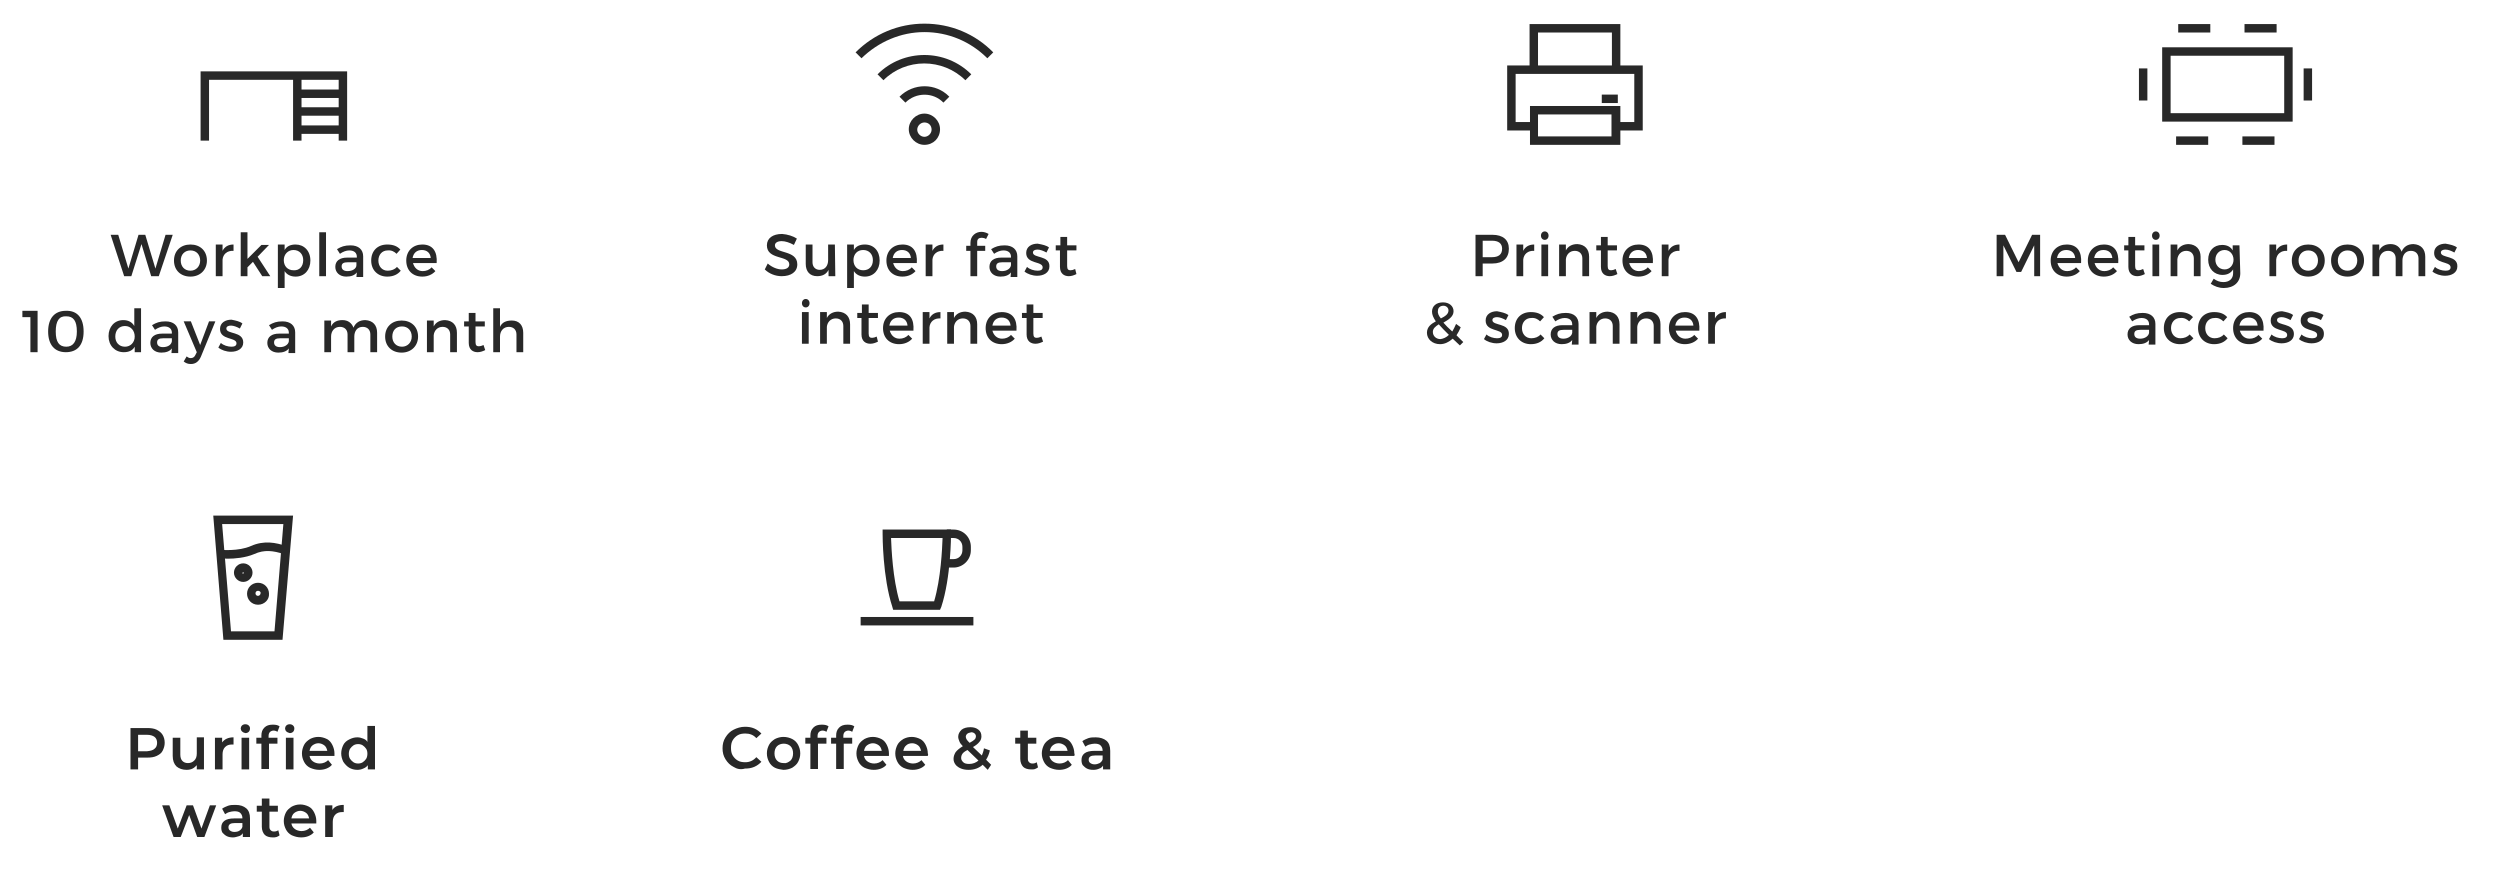 <?xml version="1.0" encoding="utf-8"?>
<!-- Generator: Adobe Illustrator 26.0.1, SVG Export Plug-In . SVG Version: 6.00 Build 0)  -->
<svg version="1.1" id="Layer_1" xmlns="http://www.w3.org/2000/svg" xmlns:xlink="http://www.w3.org/1999/xlink" x="0px" y="0px"
	 viewBox="0 0 592 205.7" style="enable-background:new 0 0 592 205.7;" xml:space="preserve">
<style type="text/css">
	.st0{fill:#282828;}
	.st1{fill:none;}
</style>
<g>
	<path class="st0" d="M35.8,65.4l-2.3-7.6l-2.4,7.6h-1.7l-3.2-9.8h1.8l2.4,8l2.4-8l1.6,0l2.4,8l2.4-8h1.7l-3.3,9.8H35.8z"/>
	<path class="st0" d="M49,61.7c0,2.2-1.6,3.8-3.9,3.8c-2.3,0-3.9-1.5-3.9-3.8c0-2.3,1.6-3.8,3.9-3.8C47.4,57.9,49,59.4,49,61.7z
		 M42.8,61.7c0,1.4,0.9,2.4,2.3,2.4c1.3,0,2.3-1,2.3-2.4c0-1.4-0.9-2.4-2.3-2.4C43.8,59.3,42.8,60.2,42.8,61.7z"/>
	<path class="st0" d="M52.7,59.4c0.5-1,1.4-1.5,2.6-1.5v1.5c-1.5-0.1-2.5,0.8-2.6,2.1v3.9h-1.6v-7.5h1.6V59.4z"/>
	<path class="st0" d="M58.6,63.3v2.1H57V55h1.6v6.3l3.3-3.3h1.8L61,60.8l3,4.6h-1.9L59.9,62L58.6,63.3z"/>
	<path class="st0" d="M73.5,61.7c0,2.2-1.4,3.8-3.5,3.8c-1.2,0-2.1-0.5-2.6-1.3v4h-1.6V57.9h1.6v1.3c0.5-0.9,1.4-1.3,2.6-1.3
		C72,57.9,73.5,59.4,73.5,61.7z M71.8,61.6c0-1.4-0.9-2.4-2.3-2.4c-1.3,0-2.3,1-2.3,2.4c0,1.4,0.9,2.4,2.3,2.4
		C70.9,64.1,71.8,63.1,71.8,61.6z"/>
	<path class="st0" d="M75.6,65.4V55h1.6v10.4H75.6z"/>
	<path class="st0" d="M84.5,64.5c-0.5,0.7-1.4,1-2.5,1c-1.6,0-2.6-1-2.6-2.3c0-1.4,1-2.2,2.8-2.2h2.3v-0.2c0-0.9-0.6-1.5-1.8-1.5
		c-0.7,0-1.5,0.3-2.2,0.8l-0.7-1.1c1-0.6,1.8-0.9,3.2-0.9c1.9,0,3,1,3,2.6l0,4.9h-1.6L84.5,64.5L84.5,64.5z M84.4,62.8v-0.7h-2
		c-1.1,0-1.5,0.3-1.5,1c0,0.7,0.5,1.1,1.4,1.1C83.5,64.2,84.4,63.6,84.4,62.8z"/>
	<path class="st0" d="M94.8,59.1l-0.9,1c-0.5-0.5-1.2-0.9-2.1-0.8c-1.3,0-2.2,1-2.2,2.4s0.9,2.4,2.2,2.4c0.9,0,1.7-0.3,2.2-0.9
		l0.9,0.9c-0.7,0.9-1.8,1.4-3.2,1.4c-2.2,0-3.8-1.5-3.8-3.8c0-2.3,1.5-3.8,3.8-3.8C93.1,57.9,94.1,58.3,94.8,59.1z"/>
	<path class="st0" d="M103.4,62.3h-5.6c0.3,1.1,1.1,1.9,2.3,1.9c0.8,0,1.6-0.3,2.1-0.9l0.9,0.9c-0.7,0.8-1.8,1.3-3.1,1.3
		c-2.3,0-3.8-1.5-3.8-3.8c0-2.3,1.6-3.8,3.8-3.8C102.5,57.9,103.6,59.6,103.4,62.3z M102,61.1c-0.1-1.2-0.9-1.9-2.1-1.9
		c-1.2,0-2,0.7-2.2,1.9H102z"/>
	<path class="st0" d="M7.2,83.4v-8.3H5.3v-1.5h3.6v9.8H7.2z"/>
	<path class="st0" d="M19.8,78.5c0,3.2-1.5,4.9-4.2,4.9c-2.7,0-4.2-1.8-4.2-4.9s1.5-4.9,4.2-4.9C18.3,73.5,19.8,75.3,19.8,78.5z
		 M13.2,78.5c0,2.5,0.8,3.6,2.5,3.6c1.6,0,2.5-1.2,2.5-3.6c0-2.5-0.8-3.6-2.5-3.6C14,74.8,13.2,76,13.2,78.5z"/>
	<path class="st0" d="M33.5,83.4h-1.6v-1.3c-0.5,0.9-1.4,1.3-2.6,1.3c-2.1,0-3.6-1.6-3.6-3.8c0-2.2,1.4-3.8,3.5-3.8
		c1.2,0,2.1,0.5,2.6,1.4V73h1.6V83.4z M31.9,79.7c0-1.4-0.9-2.5-2.3-2.5s-2.3,1-2.3,2.5c0,1.4,0.9,2.4,2.3,2.4
		C30.9,82.1,31.9,81.1,31.9,79.7z"/>
	<path class="st0" d="M40.7,82.5c-0.5,0.7-1.4,1-2.5,1c-1.6,0-2.6-1-2.6-2.3c0-1.4,1-2.2,2.8-2.2h2.3v-0.2c0-0.9-0.6-1.5-1.8-1.5
		c-0.7,0-1.5,0.3-2.2,0.8l-0.7-1.1c1-0.6,1.8-0.9,3.2-0.9c1.9,0,3,1,3,2.6l0,4.9h-1.6L40.7,82.5L40.7,82.5z M40.7,80.8v-0.7h-2
		c-1.1,0-1.5,0.3-1.5,1c0,0.7,0.5,1.1,1.4,1.1C39.8,82.2,40.6,81.6,40.7,80.8z"/>
	<path class="st0" d="M47.6,84.4c-0.5,1.2-1.3,1.8-2.4,1.8c-0.7,0-1.2-0.2-1.7-0.6l0.7-1.2c0.4,0.3,0.6,0.4,1,0.4
		c0.5,0,0.9-0.3,1.1-0.8l0.3-0.6l-3.1-7.3h1.7l2.2,5.6l2.1-5.6H51L47.6,84.4z"/>
	<path class="st0" d="M57.4,76.6l-0.6,1.2c-0.7-0.4-1.5-0.7-2.1-0.7c-0.6,0-1.1,0.2-1.1,0.7c0,1.4,4,0.6,4,3.3
		c0,1.5-1.4,2.2-2.9,2.2c-1.1,0-2.3-0.4-3-1l0.6-1.1c0.6,0.6,1.7,0.9,2.5,0.9c0.7,0,1.2-0.2,1.2-0.8c0-1.5-3.9-0.7-3.9-3.4
		c0-1.5,1.3-2.2,2.7-2.2C55.8,75.9,56.8,76.1,57.4,76.6z"/>
	<path class="st0" d="M68.4,82.5c-0.5,0.7-1.4,1-2.5,1c-1.6,0-2.6-1-2.6-2.3c0-1.4,1-2.2,2.8-2.2h2.3v-0.2c0-0.9-0.6-1.5-1.8-1.5
		c-0.7,0-1.5,0.3-2.2,0.8l-0.7-1.1c1-0.6,1.8-0.9,3.2-0.9c1.9,0,3,1,3,2.6l0,4.9h-1.6L68.4,82.5L68.4,82.5z M68.4,80.8v-0.7h-2
		c-1.1,0-1.5,0.3-1.5,1c0,0.7,0.5,1.1,1.4,1.1C67.4,82.2,68.3,81.6,68.4,80.8z"/>
	<path class="st0" d="M89.3,78.8v4.6h-1.6v-4.2c0-1.1-0.7-1.8-1.8-1.8c-1.3,0-2,1-2,2.3v3.7h-1.6v-4.2c0-1.1-0.7-1.8-1.8-1.8
		c-1.3,0-2.1,1-2.1,2.3v3.7h-1.6v-7.5h1.6v1.4c0.5-1.1,1.5-1.5,2.7-1.5c1.3,0,2.2,0.7,2.6,1.8c0.5-1.2,1.5-1.8,2.8-1.8
		C88.3,75.9,89.3,77,89.3,78.8z"/>
	<path class="st0" d="M99,79.7c0,2.2-1.6,3.8-3.9,3.8c-2.3,0-3.9-1.5-3.9-3.8c0-2.3,1.6-3.8,3.9-3.8C97.4,75.9,99,77.4,99,79.7z
		 M92.9,79.7c0,1.4,0.9,2.4,2.3,2.4c1.3,0,2.3-1,2.3-2.4c0-1.4-0.9-2.4-2.3-2.4C93.8,77.3,92.9,78.2,92.9,79.7z"/>
	<path class="st0" d="M108.2,78.8v4.6h-1.6v-4.2c0-1.1-0.7-1.8-1.8-1.8c-1.2,0-2,0.9-2.1,2v4h-1.6v-7.5h1.6v1.4
		c0.5-1,1.5-1.5,2.7-1.5C107.2,75.9,108.2,77,108.2,78.8z"/>
	<path class="st0" d="M114.9,82.9c-0.6,0.3-1.2,0.5-1.8,0.5c-1.1,0-2.1-0.6-2.1-2.2v-3.9h-1.1v-1.2h1.1v-2h1.6v2h2.2v1.2h-2.2V81
		c0,0.8,0.3,1,0.8,1c0.3,0,0.7-0.1,1.1-0.3L114.9,82.9z"/>
	<path class="st0" d="M123.9,78.8v4.6h-1.6v-4.2c0-1.1-0.7-1.8-1.8-1.8c-1.3,0-2.1,1-2.1,2.3v3.7h-1.6V73h1.6v4.4
		c0.5-1.1,1.5-1.5,2.8-1.5C122.9,75.9,123.9,77,123.9,78.8z"/>
</g>
<g>
	<g>
		<g>
			<rect x="69.4" y="17.9" class="st0" width="2" height="15.4"/>
		</g>
		<g>
			<polygon class="st0" points="82.2,33.3 80.2,33.3 80.2,18.9 49.5,18.9 49.5,33.3 47.5,33.3 47.5,16.9 82.2,16.9 			"/>
		</g>
		<g>
			<rect x="70.4" y="29.7" class="st0" width="10.9" height="2"/>
		</g>
		<g>
			<rect x="70.4" y="25.4" class="st0" width="10.9" height="2"/>
		</g>
		<g>
			<rect x="70.4" y="21.2" class="st0" width="10.9" height="2"/>
		</g>
	</g>
	<g>
		<rect x="44.9" y="0" class="st1" width="40" height="40"/>
	</g>
</g>
<g>
	<g>
		<g>
			<g>
				<rect x="515.8" y="5.7" class="st0" width="7.6" height="2"/>
			</g>
			<g>
				<rect x="531.5" y="5.7" class="st0" width="7.6" height="2"/>
			</g>
		</g>
		<g>
			<g>
				<rect x="515.3" y="32.3" class="st0" width="7.6" height="2"/>
			</g>
			<g>
				<rect x="531" y="32.3" class="st0" width="7.6" height="2"/>
			</g>
		</g>
		<g>
			<rect x="506.5" y="16.2" class="st0" width="2" height="7.6"/>
		</g>
		<g>
			<rect x="545.5" y="16.2" class="st0" width="2" height="7.6"/>
		</g>
		<g>
			<path class="st0" d="M542.9,28.8H512V11.2h30.9V28.8z M514,26.8h26.9V13.2H514V26.8z"/>
		</g>
	</g>
	<g>
		<rect x="507" y="0" class="st1" width="40" height="40"/>
	</g>
</g>
<g>
	<path class="st0" d="M188.7,56.5L188,58c-1.1-0.6-2.1-0.9-2.9-0.9c-1,0-1.6,0.4-1.6,1c0,2.1,5.3,1,5.3,4.5c0,1.8-1.5,2.8-3.7,2.8
		c-1.5,0-3-0.6-4-1.6l0.7-1.4c1,0.9,2.3,1.4,3.3,1.4c1.1,0,1.8-0.4,1.8-1.2c0-2.2-5.3-1-5.3-4.5c0-1.7,1.4-2.7,3.6-2.7
		C186.5,55.5,187.8,55.9,188.7,56.5z"/>
	<path class="st0" d="M197.8,65.4h-1.6v-1.5c-0.5,1-1.4,1.5-2.7,1.5c-1.7,0-2.7-1.1-2.7-2.9v-4.6h1.6v4.2c0,1.1,0.7,1.8,1.7,1.8
		c1.3,0,2-1,2-2.3v-3.7h1.6L197.8,65.4L197.8,65.4z"/>
	<path class="st0" d="M208.3,61.7c0,2.2-1.4,3.8-3.5,3.8c-1.2,0-2.1-0.5-2.6-1.3v4h-1.6V57.9h1.6v1.3c0.5-0.9,1.4-1.3,2.6-1.3
		C206.9,57.9,208.3,59.4,208.3,61.7z M206.7,61.6c0-1.4-0.9-2.4-2.3-2.4s-2.3,1-2.3,2.4c0,1.4,0.9,2.4,2.3,2.4
		S206.7,63.1,206.7,61.6z"/>
	<path class="st0" d="M217.1,62.3h-5.6c0.3,1.1,1.1,1.9,2.3,1.9c0.8,0,1.6-0.3,2.1-0.9l0.9,0.9c-0.7,0.8-1.8,1.3-3.1,1.3
		c-2.3,0-3.8-1.5-3.8-3.8c0-2.3,1.6-3.8,3.8-3.8C216.2,57.9,217.3,59.6,217.1,62.3z M215.7,61.1c-0.1-1.2-0.9-1.9-2.1-1.9
		c-1.2,0-2,0.7-2.2,1.9H215.7z"/>
	<path class="st0" d="M220.8,59.4c0.5-1,1.4-1.5,2.6-1.5v1.5c-1.5-0.1-2.5,0.8-2.6,2.1v3.9h-1.6v-7.5h1.6V59.4z"/>
	<path class="st0" d="M231.4,57.3v0.9h1.9v1.2h-1.9v6h-1.6v-6h-1v-1.2h1v-0.7c0-1.7,1.3-2.6,2.6-2.6c0.6,0,1.2,0.2,1.7,0.5l-0.6,1.2
		c-0.3-0.2-0.7-0.3-1-0.3C231.8,56.3,231.4,56.6,231.4,57.3z"/>
	<path class="st0" d="M239.4,64.5c-0.5,0.7-1.4,1-2.5,1c-1.6,0-2.6-1-2.6-2.3c0-1.4,1-2.2,2.8-2.2h2.3v-0.2c0-0.9-0.6-1.5-1.8-1.5
		c-0.7,0-1.5,0.3-2.2,0.8l-0.7-1.1c1-0.6,1.8-0.9,3.2-0.9c1.9,0,3,1,3,2.6l0,4.9h-1.6L239.4,64.5L239.4,64.5z M239.4,62.8v-0.7h-2
		c-1.1,0-1.5,0.3-1.5,1c0,0.7,0.5,1.1,1.4,1.1C238.4,64.2,239.3,63.6,239.4,62.8z"/>
	<path class="st0" d="M248.4,58.6l-0.6,1.2c-0.7-0.4-1.5-0.7-2.1-0.7c-0.6,0-1.1,0.2-1.1,0.7c0,1.4,4,0.6,3.9,3.3
		c0,1.5-1.4,2.2-2.9,2.2c-1.1,0-2.3-0.4-3-1l0.6-1.1c0.6,0.6,1.7,0.9,2.5,0.9c0.7,0,1.2-0.2,1.2-0.8c0-1.5-3.9-0.7-3.9-3.4
		c0-1.5,1.3-2.2,2.7-2.2C246.8,57.9,247.8,58.1,248.4,58.6z"/>
	<path class="st0" d="M254.9,64.9c-0.6,0.3-1.2,0.5-1.8,0.5c-1.1,0-2.1-0.6-2.1-2.2v-3.9H250v-1.2h1.1v-2h1.6v2h2.2v1.2h-2.2V63
		c0,0.8,0.3,1,0.8,1c0.3,0,0.7-0.1,1.1-0.3L254.9,64.9z"/>
	<path class="st0" d="M191.7,71.8c0,0.6-0.4,1-0.9,1s-0.9-0.4-0.9-1c0-0.6,0.4-1,0.9-1S191.7,71.2,191.7,71.8z M189.9,81.4v-7.5h1.6
		v7.5H189.9z"/>
	<path class="st0" d="M201.3,76.8v4.6h-1.6v-4.2c0-1.1-0.7-1.8-1.8-1.8c-1.2,0-2,0.9-2.1,2v4h-1.6v-7.5h1.6v1.4
		c0.5-1,1.5-1.5,2.7-1.5C200.3,73.9,201.3,75,201.3,76.8z"/>
	<path class="st0" d="M207.9,80.9c-0.6,0.3-1.2,0.5-1.8,0.5c-1.1,0-2.1-0.6-2.1-2.2v-3.9H203v-1.2h1.1v-2h1.6v2h2.2v1.2h-2.2V79
		c0,0.8,0.3,1,0.8,1c0.3,0,0.7-0.1,1.1-0.3L207.9,80.9z"/>
	<path class="st0" d="M216.3,78.3h-5.6c0.3,1.1,1.1,1.9,2.3,1.9c0.8,0,1.6-0.3,2.1-0.9l0.9,0.9c-0.7,0.8-1.8,1.3-3.1,1.3
		c-2.3,0-3.8-1.5-3.8-3.8c0-2.3,1.6-3.8,3.8-3.8C215.5,73.9,216.5,75.6,216.3,78.3z M214.9,77.1c-0.1-1.2-0.9-1.9-2.1-1.9
		c-1.2,0-2,0.7-2.2,1.9H214.9z"/>
	<path class="st0" d="M220.1,75.4c0.5-1,1.4-1.5,2.6-1.5v1.5c-1.5-0.1-2.5,0.8-2.6,2.1v3.9h-1.6v-7.5h1.6V75.4z"/>
	<path class="st0" d="M231.4,76.8v4.6h-1.6v-4.2c0-1.1-0.7-1.8-1.8-1.8c-1.2,0-2,0.9-2.1,2v4h-1.6v-7.5h1.6v1.4
		c0.5-1,1.5-1.5,2.7-1.5C230.4,73.9,231.4,75,231.4,76.8z"/>
	<path class="st0" d="M240.7,78.3H235c0.3,1.1,1.1,1.9,2.3,1.9c0.8,0,1.6-0.3,2.1-0.9l0.9,0.9c-0.7,0.8-1.8,1.3-3.1,1.3
		c-2.3,0-3.8-1.5-3.8-3.8c0-2.3,1.6-3.8,3.8-3.8C239.8,73.9,240.9,75.6,240.7,78.3z M239.3,77.1c-0.1-1.2-0.9-1.9-2.1-1.9
		c-1.2,0-2,0.7-2.2,1.9H239.3z"/>
	<path class="st0" d="M247,80.9c-0.6,0.3-1.2,0.5-1.8,0.5c-1.1,0-2.1-0.6-2.1-2.2v-3.9H242v-1.2h1.1v-2h1.6v2h2.2v1.2h-2.2V79
		c0,0.8,0.3,1,0.8,1c0.3,0,0.7-0.1,1.1-0.3L247,80.9z"/>
</g>
<g>
	<path class="st0" d="M353.4,55.6c2.5,0,3.9,1.2,3.9,3.3c0,2.2-1.4,3.5-3.9,3.5h-2.3v3h-1.7v-9.8L353.4,55.6L353.4,55.6z
		 M351.1,60.9h2.2c1.5,0,2.4-0.6,2.4-2c0-1.3-0.9-1.9-2.4-1.9h-2.2V60.9z"/>
	<path class="st0" d="M360.7,59.4c0.5-1,1.4-1.5,2.6-1.5v1.5c-1.5-0.1-2.5,0.8-2.6,2.1v3.9h-1.6v-7.5h1.6V59.4z"/>
	<path class="st0" d="M366.7,55.8c0,0.6-0.4,1-0.9,1c-0.5,0-0.9-0.4-0.9-1c0-0.6,0.4-1,0.9-1C366.3,54.8,366.7,55.2,366.7,55.8z
		 M365,65.4v-7.5h1.6v7.5H365z"/>
	<path class="st0" d="M376.3,60.8v4.6h-1.6v-4.2c0-1.1-0.7-1.8-1.8-1.8c-1.2,0-2,0.9-2.1,2v4h-1.6v-7.5h1.6v1.4
		c0.5-1,1.5-1.5,2.7-1.5C375.3,57.9,376.3,59,376.3,60.8z"/>
	<path class="st0" d="M383,64.9c-0.6,0.3-1.2,0.5-1.8,0.5c-1.1,0-2.1-0.6-2.1-2.2v-3.9H378v-1.2h1.1v-2h1.6v2h2.2v1.2h-2.2V63
		c0,0.8,0.3,1,0.8,1c0.3,0,0.7-0.1,1.1-0.3L383,64.9z"/>
	<path class="st0" d="M391.4,62.3h-5.6c0.3,1.1,1.1,1.9,2.3,1.9c0.8,0,1.6-0.3,2.1-0.9l0.9,0.9c-0.7,0.8-1.8,1.3-3.1,1.3
		c-2.3,0-3.8-1.5-3.8-3.8c0-2.3,1.6-3.8,3.8-3.8C390.5,57.9,391.6,59.6,391.4,62.3z M390,61.1c-0.1-1.2-0.9-1.9-2.1-1.9
		c-1.2,0-2,0.7-2.2,1.9H390z"/>
	<path class="st0" d="M395.1,59.4c0.5-1,1.4-1.5,2.6-1.5v1.5c-1.5-0.1-2.5,0.8-2.6,2.1v3.9h-1.6v-7.5h1.6V59.4z"/>
	<path class="st0" d="M344,80.2c-0.9,0.8-1.9,1.3-3,1.3c-1.8,0-3.1-1.2-3.1-2.7c0-1.4,1-2.1,2.1-2.7c-0.6-0.9-0.9-1.6-0.9-2.3
		c0-1.3,1-2.2,2.6-2.2c1.5,0,2.5,0.9,2.5,2.1c0,1.3-1.2,2-2.4,2.7c0.5,0.6,1.2,1.3,2.1,2.1c0.3-0.5,0.6-1.1,0.9-1.8l1.1,0.8
		c-0.3,0.7-0.6,1.3-1,1.9l1.6,1.6l-0.8,0.8L344,80.2z M343.1,79.3c-1-1-1.8-1.8-2.4-2.5c-0.8,0.5-1.4,1-1.4,1.8c0,1,0.8,1.7,1.8,1.7
		C341.8,80.2,342.5,79.9,343.1,79.3z M341.2,75.4c1-0.5,1.8-1,1.8-1.9c0-0.6-0.5-1.1-1.2-1.1c-0.8,0-1.3,0.5-1.3,1.2
		C340.4,74.2,340.7,74.8,341.2,75.4z"/>
	<path class="st0" d="M357.2,74.6l-0.6,1.2c-0.7-0.4-1.5-0.7-2.1-0.7c-0.6,0-1.1,0.2-1.1,0.7c0,1.4,4,0.6,3.9,3.3
		c0,1.5-1.4,2.2-2.9,2.2c-1.1,0-2.3-0.4-3-1l0.6-1.1c0.6,0.6,1.7,0.9,2.5,0.9c0.7,0,1.2-0.2,1.2-0.8c0-1.5-3.9-0.7-3.9-3.4
		c0-1.5,1.3-2.2,2.7-2.2C355.5,73.9,356.5,74.1,357.2,74.6z"/>
	<path class="st0" d="M365.6,75.1l-0.9,1c-0.5-0.5-1.2-0.9-2.1-0.8c-1.3,0-2.2,1-2.2,2.4s0.9,2.4,2.2,2.4c0.9,0,1.7-0.3,2.2-0.9
		l0.9,0.9c-0.7,0.9-1.8,1.4-3.2,1.4c-2.2,0-3.8-1.5-3.8-3.8c0-2.3,1.5-3.8,3.8-3.8C363.9,73.9,364.9,74.3,365.6,75.1z"/>
	<path class="st0" d="M372.3,80.5c-0.5,0.7-1.4,1-2.5,1c-1.6,0-2.6-1-2.6-2.3c0-1.4,1-2.2,2.8-2.2h2.3v-0.2c0-0.9-0.6-1.5-1.8-1.5
		c-0.7,0-1.5,0.3-2.2,0.8l-0.7-1.1c1-0.6,1.8-0.9,3.2-0.9c1.9,0,3,1,3,2.6l0,4.9h-1.6L372.3,80.5L372.3,80.5z M372.3,78.8v-0.7h-2
		c-1.1,0-1.5,0.3-1.5,1c0,0.7,0.5,1.1,1.4,1.1C371.3,80.2,372.2,79.6,372.3,78.8z"/>
	<path class="st0" d="M383.5,76.8v4.6h-1.6v-4.2c0-1.1-0.7-1.8-1.8-1.8c-1.2,0-2,0.9-2.1,2v4h-1.6v-7.5h1.6v1.4
		c0.5-1,1.5-1.5,2.7-1.5C382.5,73.9,383.5,75,383.5,76.8z"/>
	<path class="st0" d="M393.2,76.8v4.6h-1.6v-4.2c0-1.1-0.7-1.8-1.8-1.8c-1.2,0-2,0.9-2.1,2v4h-1.6v-7.5h1.6v1.4
		c0.5-1,1.5-1.5,2.7-1.5C392.2,73.9,393.2,75,393.2,76.8z"/>
	<path class="st0" d="M402.4,78.3h-5.6c0.3,1.1,1.1,1.9,2.3,1.9c0.8,0,1.6-0.3,2.1-0.9l0.9,0.9c-0.7,0.8-1.8,1.3-3.1,1.3
		c-2.3,0-3.8-1.5-3.8-3.8c0-2.3,1.6-3.8,3.8-3.8C401.5,73.9,402.6,75.6,402.4,78.3z M401,77.1c-0.1-1.2-0.9-1.9-2.1-1.9
		c-1.2,0-2,0.7-2.2,1.9H401z"/>
	<path class="st0" d="M406.1,75.4c0.5-1,1.4-1.5,2.6-1.5v1.5c-1.5-0.1-2.5,0.8-2.6,2.1v3.9h-1.6v-7.5h1.6V75.4z"/>
</g>
<g>
	<path class="st0" d="M481.7,65.4l0-7.3l-3.1,6.3h-1.1l-3.1-6.3v7.3h-1.6v-9.8h2l3.2,6.5l3.2-6.5h1.9v9.8H481.7z"/>
	<path class="st0" d="M492.8,62.3h-5.6c0.3,1.1,1.1,1.9,2.3,1.9c0.8,0,1.6-0.3,2.1-0.9l0.9,0.9c-0.7,0.8-1.8,1.3-3.1,1.3
		c-2.3,0-3.8-1.5-3.8-3.8c0-2.3,1.6-3.8,3.8-3.8C491.9,57.9,493,59.6,492.8,62.3z M491.4,61.1c-0.1-1.2-0.9-1.9-2.1-1.9
		c-1.2,0-2,0.7-2.2,1.9H491.4z"/>
	<path class="st0" d="M501.6,62.3h-5.6c0.3,1.1,1.1,1.9,2.3,1.9c0.8,0,1.6-0.3,2.1-0.9l0.9,0.9c-0.7,0.8-1.8,1.3-3.1,1.3
		c-2.3,0-3.8-1.5-3.8-3.8c0-2.3,1.6-3.8,3.8-3.8C500.7,57.9,501.8,59.6,501.6,62.3z M500.2,61.1c-0.1-1.2-0.9-1.9-2.1-1.9
		c-1.2,0-2,0.7-2.2,1.9H500.2z"/>
	<path class="st0" d="M507.9,64.9c-0.6,0.3-1.2,0.5-1.8,0.5c-1.1,0-2.1-0.6-2.1-2.2v-3.9h-1v-1.2h1v-2h1.6v2h2.2v1.2h-2.2V63
		c0,0.8,0.3,1,0.8,1c0.3,0,0.7-0.1,1.1-0.3L507.9,64.9z"/>
	<path class="st0" d="M511.4,55.8c0,0.6-0.4,1-0.9,1c-0.5,0-0.9-0.4-0.9-1c0-0.6,0.4-1,0.9-1C511,54.8,511.4,55.2,511.4,55.8z
		 M509.7,65.4v-7.5h1.6v7.5H509.7z"/>
	<path class="st0" d="M521.1,60.8v4.6h-1.6v-4.2c0-1.1-0.7-1.8-1.8-1.8c-1.2,0-2,0.9-2.1,2v4H514v-7.5h1.6v1.4
		c0.5-1,1.5-1.5,2.7-1.5C520,57.9,521.1,59,521.1,60.8z"/>
	<path class="st0" d="M530.5,64.7c0,2.1-1.5,3.5-3.9,3.5c-1.2,0-2.2-0.4-3.1-1l0.7-1.2c0.7,0.5,1.4,0.8,2.3,0.8
		c1.4,0,2.3-0.8,2.3-2.1v-0.9c-0.5,0.8-1.3,1.3-2.5,1.3c-2,0-3.4-1.5-3.4-3.6c0-2.1,1.3-3.5,3.3-3.5c1.1,0,2,0.4,2.5,1.3v-1.2h1.6
		L530.5,64.7L530.5,64.7z M528.9,61.5c0-1.3-0.9-2.3-2.1-2.3c-1.3,0-2.2,1-2.2,2.3c0,1.3,0.9,2.3,2.2,2.3
		C528,63.8,528.9,62.8,528.9,61.5z"/>
	<path class="st0" d="M539,59.4c0.5-1,1.4-1.5,2.6-1.5v1.5c-1.5-0.1-2.5,0.8-2.6,2.1v3.9h-1.6v-7.5h1.6V59.4z"/>
	<path class="st0" d="M550.5,61.7c0,2.2-1.6,3.8-3.9,3.8c-2.3,0-3.9-1.5-3.9-3.8c0-2.3,1.6-3.8,3.9-3.8
		C548.9,57.9,550.5,59.4,550.5,61.7z M544.3,61.7c0,1.4,0.9,2.4,2.3,2.4c1.3,0,2.3-1,2.3-2.4c0-1.4-0.9-2.4-2.3-2.4
		C545.3,59.3,544.3,60.2,544.3,61.7z"/>
	<path class="st0" d="M559.8,61.7c0,2.2-1.6,3.8-3.9,3.8c-2.3,0-3.9-1.5-3.9-3.8c0-2.3,1.6-3.8,3.9-3.8
		C558.2,57.9,559.8,59.4,559.8,61.7z M553.6,61.7c0,1.4,0.9,2.4,2.3,2.4c1.3,0,2.3-1,2.3-2.4c0-1.4-0.9-2.4-2.3-2.4
		C554.6,59.3,553.6,60.2,553.6,61.7z"/>
	<path class="st0" d="M574.3,60.8v4.6h-1.6v-4.2c0-1.1-0.7-1.8-1.8-1.8c-1.3,0-2,1-2,2.3v3.7h-1.6v-4.2c0-1.1-0.7-1.8-1.8-1.8
		c-1.3,0-2.1,1-2.1,2.3v3.7h-1.6v-7.5h1.6v1.4c0.5-1,1.5-1.5,2.7-1.5c1.3,0,2.2,0.7,2.6,1.8c0.5-1.2,1.5-1.8,2.8-1.8
		C573.3,57.9,574.3,59,574.3,60.8z"/>
	<path class="st0" d="M581.8,58.6l-0.6,1.2c-0.7-0.4-1.5-0.7-2.1-0.7c-0.6,0-1.1,0.2-1.1,0.7c0,1.4,4,0.6,3.9,3.3
		c0,1.5-1.4,2.2-2.9,2.2c-1.1,0-2.3-0.4-3-1l0.6-1.1c0.6,0.6,1.7,0.9,2.5,0.9c0.7,0,1.2-0.2,1.2-0.8c0-1.5-3.9-0.7-3.9-3.4
		c0-1.5,1.3-2.2,2.7-2.2C580.2,57.9,581.2,58.1,581.8,58.6z"/>
	<path class="st0" d="M508.9,80.5c-0.5,0.7-1.4,1-2.5,1c-1.6,0-2.6-1-2.6-2.3c0-1.4,1-2.2,2.8-2.2h2.3v-0.2c0-0.9-0.6-1.5-1.8-1.5
		c-0.7,0-1.5,0.3-2.2,0.8l-0.7-1.1c1-0.6,1.8-0.9,3.2-0.9c1.9,0,3,1,3,2.6l0,4.9h-1.6L508.9,80.5L508.9,80.5z M508.9,78.8v-0.7h-2
		c-1.1,0-1.5,0.3-1.5,1c0,0.7,0.5,1.1,1.4,1.1C507.9,80.2,508.8,79.6,508.9,78.8z"/>
	<path class="st0" d="M519.3,75.1l-0.9,1c-0.5-0.5-1.2-0.9-2.1-0.8c-1.3,0-2.2,1-2.2,2.4s0.9,2.4,2.2,2.4c0.9,0,1.7-0.3,2.2-0.9
		l0.9,0.9c-0.7,0.9-1.8,1.4-3.2,1.4c-2.2,0-3.8-1.5-3.8-3.8c0-2.3,1.5-3.8,3.8-3.8C517.5,73.9,518.6,74.3,519.3,75.1z"/>
	<path class="st0" d="M527.4,75.1l-0.9,1c-0.5-0.5-1.2-0.9-2.1-0.8c-1.3,0-2.2,1-2.2,2.4s0.9,2.4,2.2,2.4c0.9,0,1.7-0.3,2.2-0.9
		l0.9,0.9c-0.7,0.9-1.8,1.4-3.2,1.4c-2.2,0-3.8-1.5-3.8-3.8c0-2.3,1.5-3.8,3.8-3.8C525.7,73.9,526.7,74.3,527.4,75.1z"/>
	<path class="st0" d="M536,78.3h-5.6c0.3,1.1,1.1,1.9,2.3,1.9c0.8,0,1.6-0.3,2.1-0.9l0.9,0.9c-0.7,0.8-1.8,1.3-3.1,1.3
		c-2.3,0-3.8-1.5-3.8-3.8c0-2.3,1.6-3.8,3.8-3.8C535.1,73.9,536.2,75.6,536,78.3z M534.6,77.1c-0.1-1.2-0.9-1.9-2.1-1.9
		c-1.2,0-2,0.7-2.2,1.9H534.6z"/>
	<path class="st0" d="M543,74.6l-0.6,1.2c-0.7-0.4-1.5-0.7-2.1-0.7c-0.6,0-1.1,0.2-1.1,0.7c0,1.4,4,0.6,4,3.3c0,1.5-1.4,2.2-2.9,2.2
		c-1.1,0-2.3-0.4-3-1l0.6-1.1c0.6,0.6,1.7,0.9,2.5,0.9c0.7,0,1.2-0.2,1.2-0.8c0-1.5-3.9-0.7-3.9-3.4c0-1.5,1.3-2.2,2.7-2.2
		C541.4,73.9,542.4,74.1,543,74.6z"/>
	<path class="st0" d="M550.2,74.6l-0.6,1.2c-0.7-0.4-1.5-0.7-2.1-0.7c-0.6,0-1.1,0.2-1.1,0.7c0,1.4,4,0.6,3.9,3.3
		c0,1.5-1.4,2.2-2.9,2.2c-1.1,0-2.3-0.4-3-1l0.6-1.1c0.6,0.6,1.7,0.9,2.5,0.9c0.7,0,1.2-0.2,1.2-0.8c0-1.5-3.9-0.7-3.9-3.4
		c0-1.5,1.3-2.2,2.7-2.2C548.5,73.9,549.5,74.1,550.2,74.6z"/>
</g>
<g>
	<g>
		<g>
			<path class="st0" d="M204,13.8l-1.4-1.4c4.4-4.4,10.2-6.8,16.3-6.8c0,0,0,0,0,0c6.2,0,12,2.4,16.3,6.8l-1.4,1.4
				c-4-4-9.3-6.2-14.9-6.2S208,9.9,204,13.8z"/>
		</g>
		<g>
			<path class="st0" d="M228.6,19c-5.4-5.3-14.1-5.3-19.4,0l-1.4-1.4c6.1-6.1,16.1-6.1,22.2,0L228.6,19z"/>
		</g>
		<g>
			<path class="st0" d="M214.4,24.3l-1.4-1.4c3.3-3.3,8.6-3.3,11.8,0l-1.4,1.4C221,21.8,216.9,21.8,214.4,24.3z"/>
		</g>
		<g>
			<path class="st0" d="M218.9,34.3c-2,0-3.7-1.7-3.7-3.7c0-2,1.7-3.7,3.7-3.7s3.7,1.7,3.7,3.7C222.6,32.7,221,34.3,218.9,34.3z
				 M218.9,29c-0.9,0-1.7,0.8-1.7,1.7c0,0.9,0.8,1.7,1.7,1.7s1.7-0.8,1.7-1.7C220.6,29.7,219.9,29,218.9,29z"/>
		</g>
	</g>
	<g>
		<rect x="198.9" y="0" class="st1" width="40" height="40"/>
	</g>
</g>
<g>
	<g>
		<g>
			<polygon class="st0" points="389,30.9 382.7,30.9 382.7,28.9 387,28.9 387,17.5 358.9,17.5 358.9,28.9 363.2,28.9 363.2,30.9 
				356.9,30.9 356.9,15.5 389,15.5 			"/>
		</g>
		<g>
			<path class="st0" d="M383.7,34.3h-21.4v-9.2h21.4V34.3z M364.2,32.3h17.4v-5.2h-17.4V32.3z"/>
		</g>
		<g>
			<polygon class="st0" points="383.7,16.5 381.7,16.5 381.7,7.7 364.2,7.7 364.2,16.5 362.2,16.5 362.2,5.7 383.7,5.7 			"/>
		</g>
		<g>
			<rect x="379.3" y="22.4" class="st0" width="3.8" height="2"/>
		</g>
	</g>
	<g>
		<rect x="352.9" y="0" class="st1" width="40" height="40"/>
	</g>
</g>
<g>
	<g>
		<path class="st0" d="M37.1,172.8c0.6,0.3,1.1,0.7,1.4,1.2s0.5,1.1,0.5,1.9c0,0.7-0.2,1.3-0.5,1.9s-0.8,0.9-1.4,1.2
			c-0.6,0.3-1.4,0.4-2.2,0.4h-2.2v2.8h-1.8v-9.8h4C35.7,172.4,36.5,172.5,37.1,172.8z M36.6,177.3c0.4-0.3,0.6-0.8,0.6-1.4
			c0-0.6-0.2-1.1-0.6-1.4c-0.4-0.3-1-0.5-1.8-0.5h-2.1v3.9h2.1C35.6,177.8,36.2,177.7,36.6,177.3z"/>
		<path class="st0" d="M48.3,174.7v7.5h-1.7v-1c-0.3,0.3-0.6,0.6-1,0.8s-0.9,0.3-1.4,0.3c-1,0-1.8-0.3-2.4-0.8
			c-0.6-0.6-0.9-1.4-0.9-2.5v-4.3h1.8v4c0,0.7,0.2,1.2,0.5,1.5s0.7,0.5,1.3,0.5s1.1-0.2,1.5-0.6c0.4-0.4,0.6-0.9,0.6-1.7v-3.8h1.7
			V174.7z"/>
		<path class="st0" d="M55.3,174.6v1.7c-0.1,0-0.3,0-0.4,0c-0.7,0-1.2,0.2-1.6,0.6s-0.6,1-0.6,1.7v3.6h-1.8v-7.5h1.7v1.1
			C53.2,175,54.1,174.6,55.3,174.6z"/>
		<path class="st0" d="M57.3,173.2c-0.2-0.2-0.3-0.5-0.3-0.7s0.1-0.5,0.3-0.7s0.5-0.3,0.8-0.3s0.6,0.1,0.8,0.3s0.3,0.4,0.3,0.7
			s-0.1,0.6-0.3,0.8s-0.5,0.3-0.8,0.3C57.7,173.5,57.5,173.4,57.3,173.2z M57.2,174.7H59v7.5h-1.8V174.7z"/>
		<path class="st0" d="M63.6,174.3v0.4h2.1v1.4h-2v6h-1.8v-6h-1.2v-1.4h1.2v-0.5c0-0.8,0.2-1.4,0.7-1.9s1.1-0.7,2-0.7
			c0.7,0,1.2,0.1,1.6,0.4l-0.5,1.3c-0.3-0.2-0.6-0.3-1-0.3C64,173.1,63.6,173.5,63.6,174.3z"/>
		<path class="st0" d="M67.8,173.2c-0.2-0.2-0.3-0.5-0.3-0.7s0.1-0.5,0.3-0.7s0.5-0.3,0.8-0.3s0.6,0.1,0.8,0.3s0.3,0.4,0.3,0.7
			s-0.1,0.6-0.3,0.8s-0.5,0.3-0.8,0.3C68.3,173.5,68,173.4,67.8,173.2z M67.7,174.7h1.8v7.5h-1.8V174.7z"/>
		<path class="st0" d="M79.2,179h-5.9c0.1,0.6,0.4,1,0.8,1.3c0.4,0.3,1,0.5,1.6,0.5c0.8,0,1.5-0.3,2-0.8l0.9,1.1
			c-0.3,0.4-0.8,0.7-1.3,0.9s-1.1,0.3-1.7,0.3c-0.8,0-1.5-0.2-2.2-0.5c-0.6-0.3-1.1-0.8-1.4-1.4s-0.5-1.2-0.5-2c0-0.7,0.2-1.4,0.5-2
			s0.8-1,1.4-1.4c0.6-0.3,1.2-0.5,2-0.5c0.7,0,1.4,0.2,2,0.5s1,0.8,1.3,1.4c0.3,0.6,0.5,1.3,0.5,2C79.2,178.6,79.2,178.8,79.2,179z
			 M74,176.5c-0.4,0.3-0.6,0.8-0.7,1.3h4.2c-0.1-0.5-0.3-1-0.7-1.3s-0.9-0.5-1.4-0.5C74.9,176,74.4,176.2,74,176.5z"/>
		<path class="st0" d="M88.8,171.8v10.4h-1.7v-1c-0.3,0.4-0.6,0.6-1.1,0.8c-0.4,0.2-0.9,0.3-1.4,0.3c-0.7,0-1.4-0.2-1.9-0.5
			s-1-0.8-1.4-1.4c-0.3-0.6-0.5-1.3-0.5-2s0.2-1.4,0.5-2s0.8-1,1.4-1.3s1.2-0.5,1.9-0.5c0.5,0,0.9,0.1,1.4,0.3s0.8,0.4,1,0.8v-3.8
			h1.8V171.8z M85.9,180.5c0.3-0.2,0.6-0.5,0.8-0.8s0.3-0.8,0.3-1.2c0-0.5-0.1-0.9-0.3-1.2s-0.5-0.6-0.8-0.8s-0.7-0.3-1.1-0.3
			c-0.4,0-0.8,0.1-1.1,0.3s-0.6,0.5-0.8,0.8s-0.3,0.8-0.3,1.2c0,0.5,0.1,0.9,0.3,1.2s0.5,0.6,0.8,0.8s0.7,0.3,1.1,0.3
			C85.2,180.8,85.6,180.7,85.9,180.5z"/>
	</g>
	<g>
		<path class="st0" d="M51.2,190.7l-2.8,7.5h-1.7l-1.9-5.2l-2,5.2h-1.7l-2.7-7.5h1.7l2,5.5l2.1-5.5h1.5l2,5.5l2-5.5H51.2z"/>
		<path class="st0" d="M58.3,191.4c0.6,0.5,0.9,1.3,0.9,2.4v4.4h-1.7v-0.9c-0.2,0.3-0.5,0.6-0.9,0.7s-0.9,0.3-1.4,0.3
			c-0.6,0-1.1-0.1-1.5-0.3s-0.7-0.5-1-0.8c-0.2-0.3-0.3-0.7-0.3-1.2c0-0.7,0.2-1.2,0.7-1.6c0.5-0.4,1.3-0.6,2.4-0.6h1.9v-0.1
			c0-0.5-0.2-0.9-0.5-1.2s-0.8-0.4-1.4-0.4c-0.4,0-0.8,0.1-1.2,0.2c-0.4,0.1-0.7,0.3-1,0.5l-0.7-1.3c0.4-0.3,0.9-0.5,1.4-0.7
			c0.6-0.2,1.1-0.2,1.8-0.2C56.9,190.6,57.7,190.9,58.3,191.4z M56.7,196.7c0.3-0.2,0.6-0.5,0.7-0.9v-0.9h-1.8c-1,0-1.5,0.3-1.5,1
			c0,0.3,0.1,0.6,0.4,0.8s0.6,0.3,1,0.3C56,197,56.4,196.9,56.7,196.7z"/>
		<path class="st0" d="M66.2,197.8c-0.2,0.2-0.5,0.3-0.7,0.4c-0.3,0.1-0.6,0.1-0.9,0.1c-0.8,0-1.5-0.2-1.9-0.6
			c-0.4-0.4-0.7-1.1-0.7-1.9v-3.6h-1.2v-1.4H62v-1.7h1.8v1.7h2v1.4h-2v3.6c0,0.4,0.1,0.6,0.3,0.8s0.4,0.3,0.8,0.3s0.7-0.1,1-0.3
			L66.2,197.8z"/>
		<path class="st0" d="M74.9,195H69c0.1,0.6,0.4,1,0.8,1.3s1,0.5,1.6,0.5c0.8,0,1.5-0.3,2-0.8l0.9,1.1c-0.3,0.4-0.8,0.7-1.3,0.9
			s-1.1,0.3-1.7,0.3c-0.8,0-1.5-0.2-2.2-0.5c-0.6-0.3-1.1-0.8-1.4-1.4s-0.5-1.2-0.5-2c0-0.7,0.2-1.4,0.5-2s0.8-1,1.4-1.4
			c0.6-0.3,1.2-0.5,2-0.5c0.7,0,1.4,0.2,2,0.5s1,0.8,1.3,1.4c0.3,0.6,0.5,1.3,0.5,2C74.9,194.6,74.9,194.8,74.9,195z M69.7,192.5
			c-0.4,0.3-0.6,0.8-0.7,1.3h4.2c-0.1-0.5-0.3-1-0.7-1.3s-0.9-0.5-1.4-0.5C70.6,192,70.1,192.2,69.7,192.5z"/>
		<path class="st0" d="M81.4,190.6v1.7c-0.1,0-0.3,0-0.4,0c-0.7,0-1.2,0.2-1.6,0.6s-0.6,1-0.6,1.7v3.6H77v-7.5h1.7v1.1
			C79.2,191,80.1,190.6,81.4,190.6z"/>
	</g>
	<g>
		<g>
			<g>
				<path class="st0" d="M66.9,151.5h-14l-2.4-29.4h18.9L66.9,151.5z M54.7,149.5H65l2.1-25.4H52.6L54.7,149.5z"/>
			</g>
			<g>
				<path class="st0" d="M53.9,132.3c-1,0-1.7-0.1-1.8-0.1l0.2-2c0,0,4.2,0.4,7.1-0.9c3.2-1.4,5.9-0.8,8.4,0l-0.6,1.9
					c-2.5-0.8-4.6-1.1-7,0C58.1,132.1,55.5,132.3,53.9,132.3z"/>
			</g>
			<g>
				<path class="st0" d="M57.6,137.8c-1.2,0-2.2-1-2.2-2.2s1-2.2,2.2-2.2s2.2,1,2.2,2.2S58.8,137.8,57.6,137.8z M57.6,135.5
					c-0.1,0-0.2,0.1-0.2,0.2c0,0.2,0.3,0.2,0.3,0C57.7,135.6,57.7,135.5,57.6,135.5z"/>
			</g>
			<g>
				<path class="st0" d="M61.1,143.2c-1.5,0-2.6-1.2-2.6-2.6c0-1.5,1.2-2.6,2.6-2.6c1.5,0,2.6,1.2,2.6,2.6
					C63.8,142,62.6,143.2,61.1,143.2z M61.1,139.9c-0.4,0-0.6,0.3-0.6,0.6c0,0.4,0.3,0.6,0.6,0.6s0.6-0.3,0.6-0.6
					C61.8,140.2,61.5,139.9,61.1,139.9z"/>
			</g>
		</g>
		<g>
			<rect x="39.9" y="116.8" class="st1" width="40" height="40"/>
		</g>
	</g>
</g>
<g>
	<g>
		<path class="st0" d="M173.7,181.6c-0.8-0.4-1.4-1-1.9-1.8s-0.7-1.6-0.7-2.6s0.2-1.8,0.7-2.6s1.1-1.4,1.9-1.8
			c0.8-0.4,1.7-0.7,2.7-0.7c0.8,0,1.5,0.1,2.2,0.4c0.7,0.3,1.2,0.7,1.7,1.2l-1.2,1.1c-0.7-0.8-1.6-1.1-2.6-1.1
			c-0.7,0-1.3,0.1-1.8,0.4c-0.5,0.3-0.9,0.7-1.2,1.2s-0.4,1.1-0.4,1.8s0.1,1.3,0.4,1.8c0.3,0.5,0.7,0.9,1.2,1.2s1.1,0.4,1.8,0.4
			c1,0,1.9-0.4,2.6-1.2l1.2,1.1c-0.5,0.5-1,0.9-1.7,1.2c-0.7,0.3-1.4,0.4-2.2,0.4C175.4,182.3,174.5,182.1,173.7,181.6z"/>
		<path class="st0" d="M183.5,181.8c-0.6-0.3-1.1-0.8-1.4-1.4s-0.5-1.2-0.5-2s0.2-1.4,0.5-2s0.8-1,1.4-1.4c0.6-0.3,1.3-0.5,2-0.5
			c0.8,0,1.5,0.2,2.1,0.5c0.6,0.3,1.1,0.8,1.4,1.4c0.3,0.6,0.5,1.2,0.5,2s-0.2,1.4-0.5,2c-0.3,0.6-0.8,1-1.4,1.4
			c-0.6,0.3-1.3,0.5-2.1,0.5C184.8,182.2,184.1,182.1,183.5,181.8z M187.2,180.1c0.4-0.4,0.6-1,0.6-1.7s-0.2-1.3-0.6-1.7
			c-0.4-0.4-1-0.6-1.6-0.6c-0.6,0-1.2,0.2-1.6,0.6c-0.4,0.4-0.6,1-0.6,1.7s0.2,1.3,0.6,1.7c0.4,0.4,0.9,0.6,1.6,0.6
			C186.2,180.8,186.7,180.5,187.2,180.1z"/>
		<path class="st0" d="M193.6,174.3v0.4h2.1v1.4h-2v6h-1.8v-6h-1.2v-1.4h1.2v-0.5c0-0.8,0.2-1.4,0.7-1.9s1.1-0.7,2-0.7
			c0.7,0,1.2,0.1,1.6,0.4l-0.5,1.3c-0.3-0.2-0.6-0.3-1-0.3C194,173.1,193.6,173.5,193.6,174.3z"/>
		<path class="st0" d="M199.7,174.3v0.4h2.1v1.4h-2v6H198v-6h-1.2v-1.4h1.2v-0.5c0-0.8,0.2-1.4,0.7-1.9s1.1-0.7,2-0.7
			c0.7,0,1.2,0.1,1.6,0.4l-0.5,1.3c-0.3-0.2-0.6-0.3-1-0.3C200.1,173.1,199.7,173.5,199.7,174.3z"/>
		<path class="st0" d="M210.5,179h-5.9c0.1,0.6,0.4,1,0.8,1.3s1,0.5,1.6,0.5c0.8,0,1.5-0.3,2-0.8l0.9,1.1c-0.3,0.4-0.8,0.7-1.3,0.9
			s-1.1,0.3-1.7,0.3c-0.8,0-1.5-0.2-2.2-0.5c-0.6-0.3-1.1-0.8-1.4-1.4s-0.5-1.2-0.5-2c0-0.7,0.2-1.4,0.5-2s0.8-1,1.4-1.4
			c0.6-0.3,1.2-0.5,2-0.5c0.7,0,1.4,0.2,2,0.5c0.6,0.3,1,0.8,1.3,1.4c0.3,0.6,0.5,1.3,0.5,2C210.5,178.6,210.5,178.7,210.5,179z
			 M205.3,176.5c-0.4,0.3-0.6,0.8-0.7,1.3h4.2c-0.1-0.5-0.3-1-0.7-1.3c-0.4-0.3-0.9-0.5-1.4-0.5S205.7,176.2,205.3,176.5z"/>
		<path class="st0" d="M219.7,179h-5.9c0.1,0.6,0.4,1,0.8,1.3c0.4,0.3,1,0.5,1.6,0.5c0.8,0,1.5-0.3,2-0.8l0.9,1.1
			c-0.3,0.4-0.8,0.7-1.3,0.9s-1.1,0.3-1.7,0.3c-0.8,0-1.5-0.2-2.2-0.5c-0.6-0.3-1.1-0.8-1.4-1.4s-0.5-1.2-0.5-2c0-0.7,0.2-1.4,0.5-2
			c0.3-0.6,0.8-1,1.4-1.4c0.6-0.3,1.2-0.5,2-0.5c0.7,0,1.4,0.2,2,0.5c0.6,0.3,1,0.8,1.3,1.4c0.3,0.6,0.5,1.3,0.5,2
			C219.8,178.6,219.8,178.7,219.7,179z M214.6,176.5c-0.4,0.3-0.6,0.8-0.7,1.3h4.2c-0.1-0.5-0.3-1-0.7-1.3s-0.9-0.5-1.4-0.5
			C215.4,176,214.9,176.2,214.6,176.5z"/>
		<path class="st0" d="M233.9,182.3l-1.2-1.2c-0.9,0.8-2,1.2-3.3,1.2c-0.7,0-1.3-0.1-1.8-0.3s-1-0.5-1.3-0.9s-0.5-0.8-0.5-1.4
			c0-0.6,0.2-1.1,0.5-1.6c0.4-0.5,0.9-0.9,1.7-1.4c-0.4-0.4-0.7-0.8-0.8-1.1s-0.3-0.7-0.3-1.1c0-0.7,0.3-1.2,0.8-1.7
			c0.5-0.4,1.2-0.6,2.1-0.6c0.8,0,1.4,0.2,1.9,0.6c0.5,0.4,0.7,0.9,0.7,1.6c0,0.5-0.2,1-0.5,1.3c-0.3,0.4-0.8,0.8-1.5,1.2l2.1,2
			c0.2-0.5,0.4-1,0.5-1.7l1.4,0.5c-0.2,0.9-0.5,1.6-0.9,2.2l1.2,1.2L233.9,182.3z M231.7,180.1l-2.6-2.5c-0.6,0.3-1,0.6-1.2,0.9
			c-0.2,0.3-0.3,0.6-0.3,1s0.2,0.7,0.5,1s0.8,0.4,1.4,0.4C230.4,180.9,231.1,180.6,231.7,180.1z M229,173.8
			c-0.2,0.2-0.3,0.4-0.3,0.7c0,0.2,0.1,0.4,0.2,0.6c0.1,0.2,0.4,0.5,0.7,0.8c0.6-0.3,1-0.6,1.2-0.8s0.3-0.5,0.3-0.7
			c0-0.3-0.1-0.5-0.3-0.7s-0.5-0.3-0.8-0.3C229.5,173.5,229.2,173.6,229,173.8z"/>
		<path class="st0" d="M245.8,181.7c-0.2,0.2-0.5,0.3-0.7,0.4s-0.6,0.1-0.9,0.1c-0.8,0-1.5-0.2-1.9-0.6c-0.4-0.4-0.7-1.1-0.7-1.9
			v-3.6h-1.2v-1.4h1.2V173h1.8v1.7h2v1.4h-2v3.6c0,0.4,0.1,0.6,0.3,0.8s0.4,0.3,0.8,0.3c0.4,0,0.7-0.1,1-0.3L245.8,181.7z"/>
		<path class="st0" d="M254.4,179h-5.9c0.1,0.6,0.4,1,0.8,1.3c0.4,0.3,1,0.5,1.6,0.5c0.8,0,1.5-0.3,2-0.8l0.9,1.1
			c-0.3,0.4-0.8,0.7-1.3,0.9s-1.1,0.3-1.7,0.3c-0.8,0-1.5-0.2-2.2-0.5c-0.6-0.3-1.1-0.8-1.4-1.4s-0.5-1.2-0.5-2c0-0.7,0.2-1.4,0.5-2
			s0.8-1,1.4-1.4c0.6-0.3,1.2-0.5,2-0.5c0.7,0,1.4,0.2,2,0.5c0.6,0.3,1,0.8,1.3,1.4c0.3,0.6,0.5,1.3,0.5,2
			C254.5,178.6,254.5,178.7,254.4,179z M249.3,176.5c-0.4,0.3-0.6,0.8-0.7,1.3h4.2c-0.1-0.5-0.3-1-0.7-1.3s-0.9-0.5-1.4-0.5
			C250.1,176,249.7,176.2,249.3,176.5z"/>
		<path class="st0" d="M262,175.4c0.6,0.5,0.9,1.3,0.9,2.4v4.4h-1.7v-0.9c-0.2,0.3-0.5,0.6-0.9,0.7c-0.4,0.2-0.9,0.3-1.4,0.3
			c-0.6,0-1.1-0.1-1.5-0.3c-0.4-0.2-0.7-0.5-1-0.8c-0.2-0.3-0.3-0.7-0.3-1.2c0-0.7,0.2-1.2,0.7-1.6c0.5-0.4,1.3-0.6,2.4-0.6h1.9
			v-0.1c0-0.5-0.2-0.9-0.5-1.2c-0.3-0.3-0.8-0.4-1.4-0.4c-0.4,0-0.8,0.1-1.2,0.2c-0.4,0.1-0.7,0.3-1,0.5l-0.7-1.3
			c0.4-0.3,0.9-0.5,1.4-0.7c0.6-0.2,1.1-0.2,1.8-0.2C260.5,174.6,261.4,174.9,262,175.4z M260.4,180.7c0.3-0.2,0.6-0.5,0.7-0.9v-0.9
			h-1.8c-1,0-1.5,0.3-1.5,1c0,0.3,0.1,0.6,0.4,0.8c0.3,0.2,0.6,0.3,1,0.3C259.6,181,260,180.9,260.4,180.7z"/>
	</g>
	<g>
		<g>
			<g>
				<path class="st0" d="M222.6,144.4h-11.1l-0.2-0.7c-2.3-7-2.3-16.9-2.3-17.3v-1h16.2v1c0,0.4,0,10.3-2.3,17.3L222.6,144.4z
					 M213,142.4h8.2c1.6-5.4,1.9-12.4,2-15H211C211.1,130,211.4,137,213,142.4z"/>
			</g>
			<g>
				<rect x="203.8" y="146.1" class="st0" width="26.7" height="2"/>
			</g>
			<g>
				<path class="st0" d="M225.8,134.4H224v-2h1.8c1.2,0,2.1-0.9,2.1-2.1v-0.8c0-1.2-0.9-2.1-2.1-2.1h-1.6v-2h1.6
					c2.3,0,4.1,1.8,4.1,4.1v0.8C229.9,132.6,228,134.4,225.8,134.4z"/>
			</g>
		</g>
		<g>
			<rect x="197.1" y="116.8" class="st1" width="40" height="40"/>
		</g>
	</g>
</g>
</svg>
